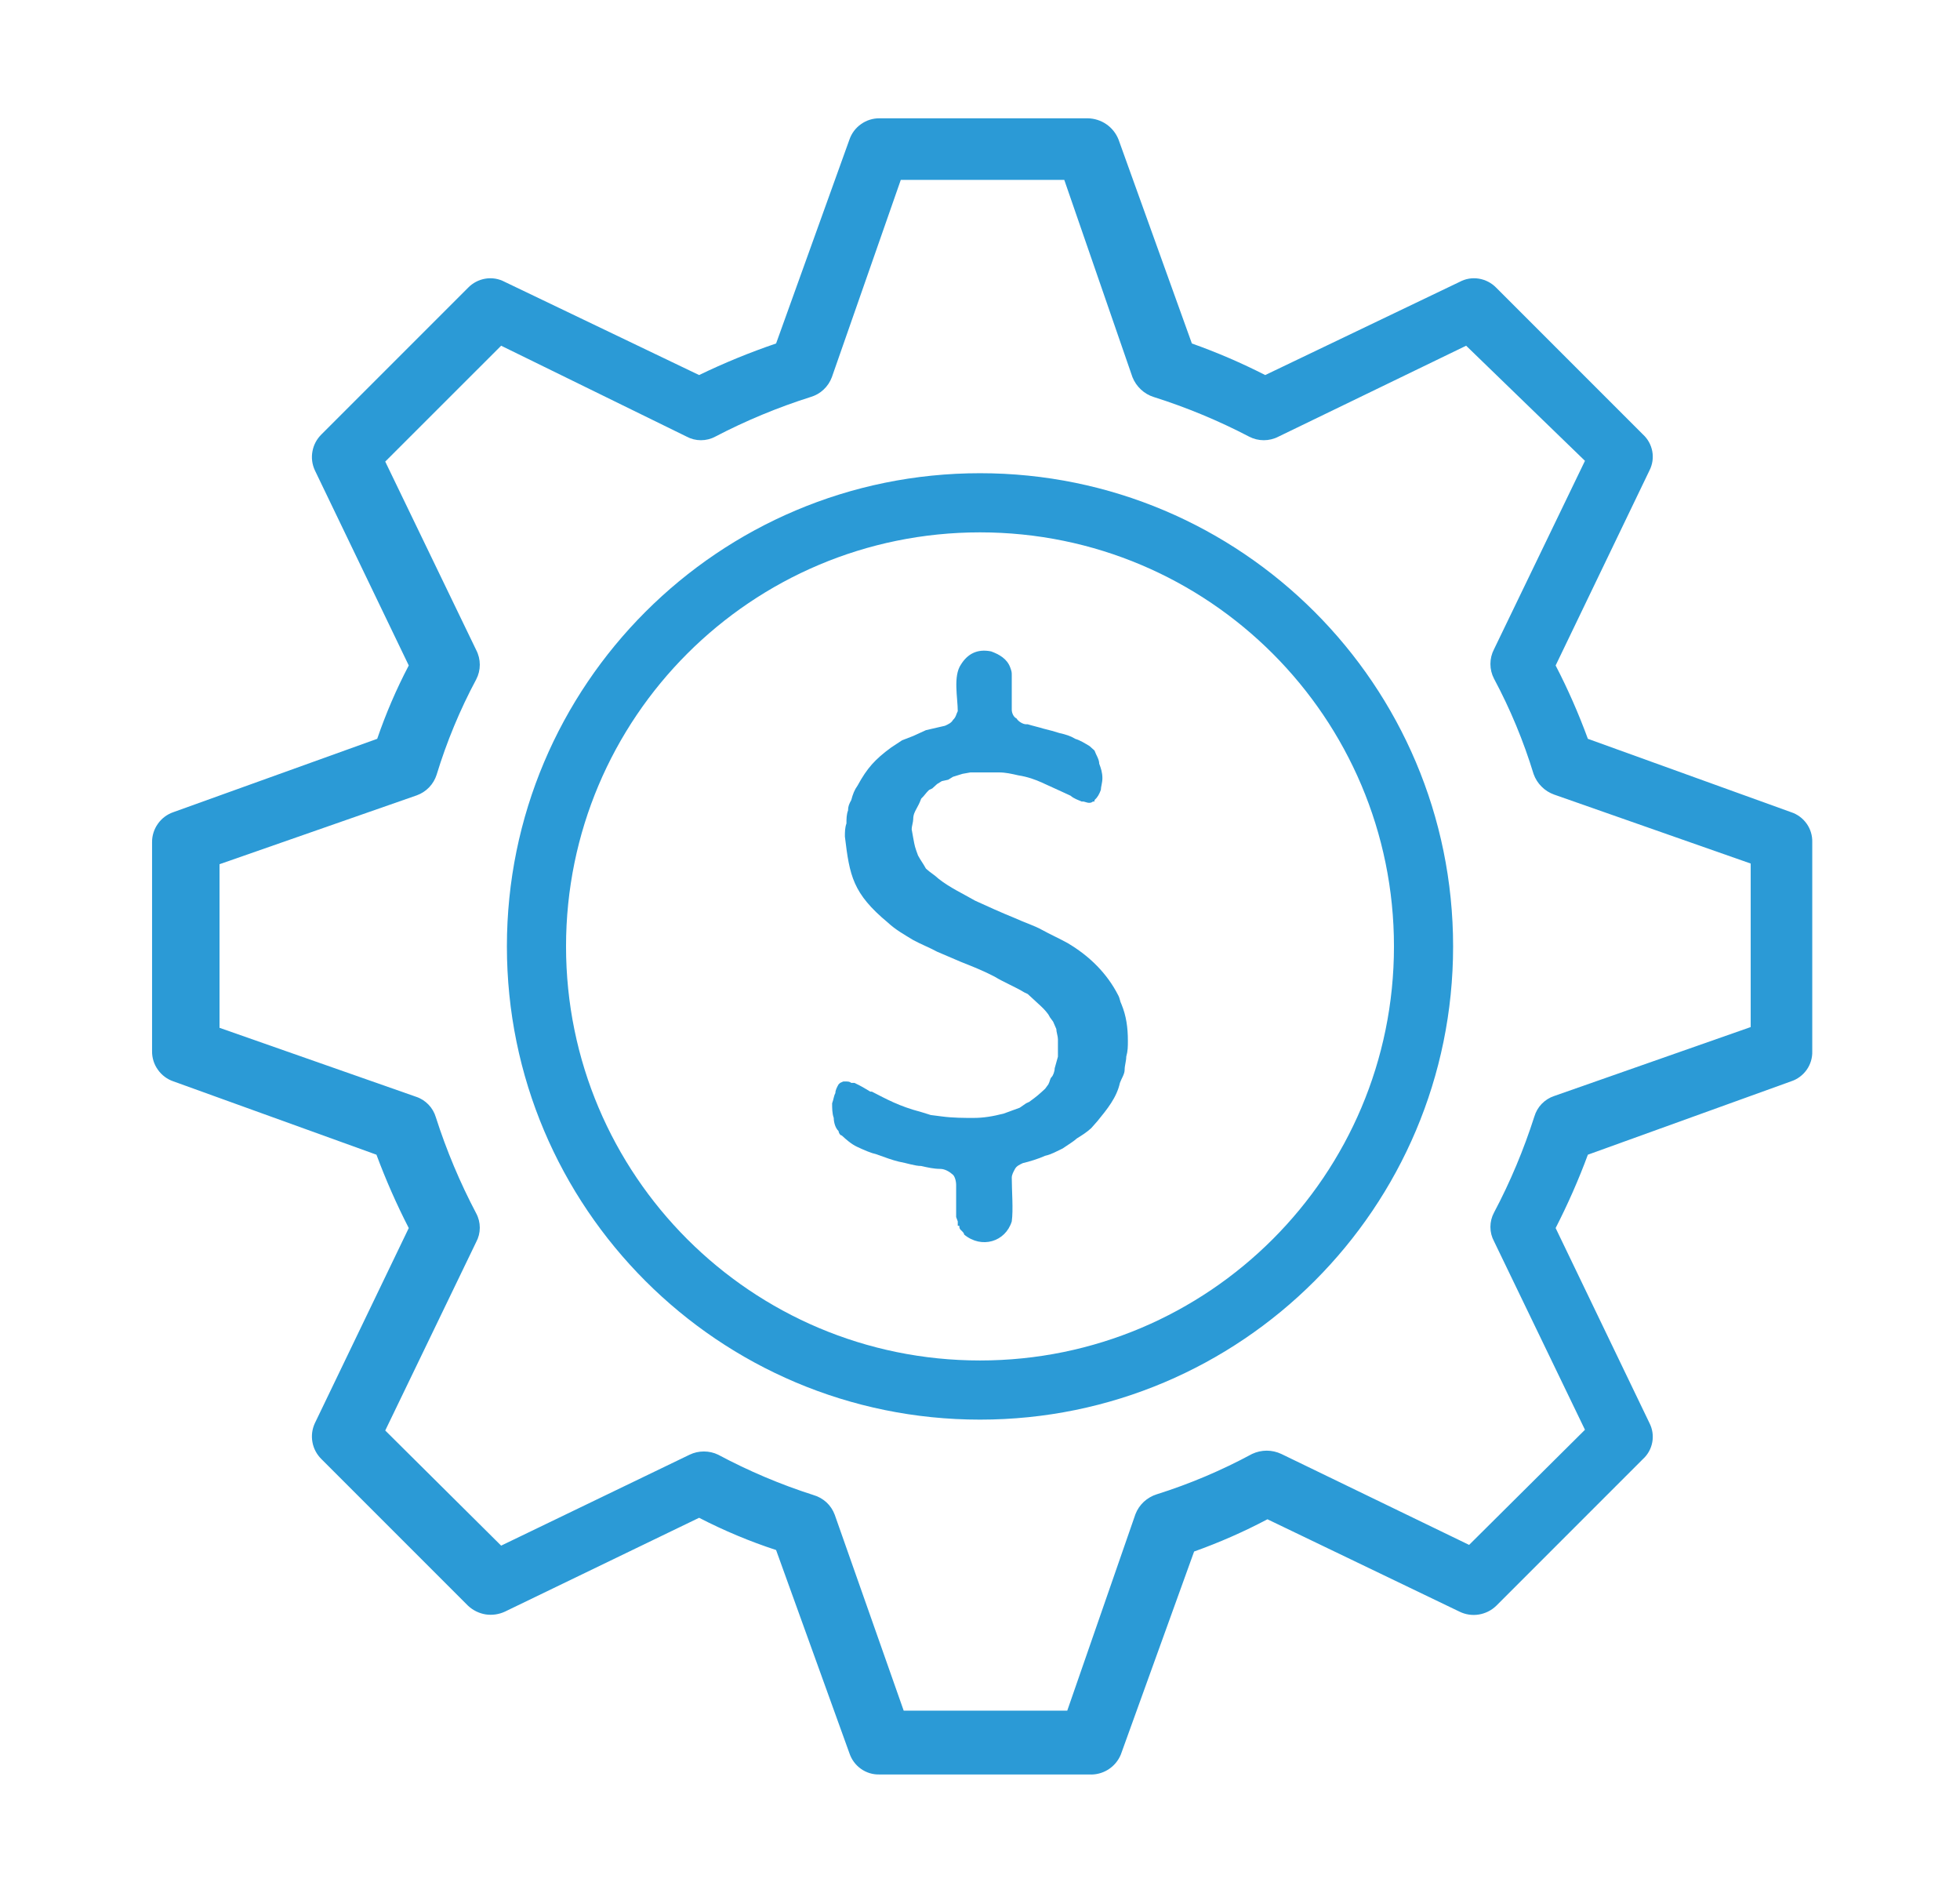 <?xml version="1.0" encoding="UTF-8"?> <svg xmlns="http://www.w3.org/2000/svg" width="29" height="28" viewBox="0 0 29 28" fill="none"><path d="M16.116 26.249H13.013C12.915 26.252 12.819 26.223 12.739 26.166C12.658 26.109 12.599 26.028 12.568 25.935L11.483 22.929C11.091 22.801 10.71 22.641 10.344 22.452L7.469 23.841C7.38 23.882 7.281 23.896 7.184 23.881C7.088 23.865 6.998 23.821 6.926 23.754L4.756 21.584C4.687 21.516 4.64 21.429 4.623 21.334C4.605 21.238 4.618 21.14 4.659 21.052L6.048 18.166C5.867 17.814 5.708 17.452 5.57 17.081L2.565 15.996C2.472 15.964 2.392 15.904 2.336 15.824C2.279 15.745 2.249 15.649 2.25 15.551V12.459C2.249 12.361 2.279 12.266 2.336 12.186C2.392 12.106 2.472 12.046 2.565 12.014L5.581 10.929C5.709 10.556 5.865 10.193 6.048 9.844L4.659 6.958C4.618 6.87 4.605 6.772 4.623 6.677C4.64 6.581 4.687 6.494 4.756 6.426L6.926 4.256C6.995 4.185 7.085 4.138 7.183 4.122C7.281 4.106 7.381 4.123 7.469 4.17L10.344 5.548C10.714 5.369 11.095 5.213 11.483 5.081L12.568 2.065C12.6 1.972 12.66 1.892 12.74 1.836C12.82 1.779 12.915 1.749 13.013 1.75H16.095C16.193 1.752 16.289 1.782 16.37 1.838C16.451 1.894 16.514 1.973 16.55 2.065L17.635 5.081C18.007 5.213 18.369 5.369 18.72 5.548L21.596 4.17C21.683 4.123 21.783 4.106 21.881 4.122C21.979 4.138 22.069 4.185 22.138 4.256L24.308 6.426C24.381 6.492 24.429 6.58 24.447 6.676C24.465 6.772 24.45 6.871 24.406 6.958L23.017 9.844C23.199 10.195 23.358 10.558 23.494 10.929L26.5 12.014C26.593 12.044 26.674 12.104 26.731 12.184C26.788 12.264 26.817 12.361 26.814 12.459V15.551C26.817 15.649 26.788 15.746 26.731 15.826C26.674 15.906 26.593 15.966 26.5 15.996L23.494 17.081C23.357 17.452 23.197 17.814 23.017 18.166L24.406 21.052C24.45 21.139 24.465 21.238 24.447 21.334C24.429 21.431 24.381 21.518 24.308 21.584L22.138 23.754C22.068 23.822 21.978 23.867 21.881 23.883C21.783 23.899 21.684 23.884 21.596 23.841L18.753 22.474C18.403 22.659 18.041 22.818 17.668 22.951L16.583 25.956C16.545 26.047 16.48 26.124 16.396 26.177C16.312 26.229 16.215 26.255 16.116 26.249ZM13.371 25.305H15.791L16.8 22.398C16.827 22.328 16.87 22.266 16.924 22.215C16.979 22.165 17.044 22.127 17.114 22.105C17.603 21.951 18.075 21.751 18.525 21.508C18.593 21.476 18.667 21.459 18.742 21.459C18.817 21.459 18.891 21.476 18.959 21.508L21.737 22.853L23.451 21.15L22.105 18.361C22.07 18.296 22.052 18.224 22.052 18.15C22.052 18.076 22.07 18.003 22.105 17.938C22.346 17.483 22.545 17.007 22.702 16.517C22.723 16.446 22.76 16.382 22.811 16.329C22.863 16.276 22.925 16.236 22.995 16.213L25.903 15.193V12.774L22.995 11.754C22.925 11.729 22.861 11.689 22.809 11.636C22.756 11.584 22.716 11.52 22.691 11.45C22.542 10.962 22.346 10.49 22.105 10.039C22.07 9.972 22.052 9.898 22.052 9.822C22.052 9.747 22.07 9.672 22.105 9.605L23.451 6.817L21.693 5.114L18.916 6.459C18.849 6.494 18.774 6.512 18.699 6.512C18.623 6.512 18.549 6.494 18.482 6.459C18.03 6.223 17.558 6.027 17.071 5.873C17 5.851 16.935 5.813 16.881 5.762C16.826 5.711 16.784 5.649 16.756 5.58L15.747 2.661H13.328L12.308 5.58C12.282 5.65 12.24 5.713 12.185 5.764C12.131 5.815 12.065 5.852 11.993 5.873C11.507 6.027 11.035 6.223 10.583 6.459C10.518 6.494 10.445 6.512 10.371 6.512C10.297 6.512 10.225 6.494 10.16 6.459L7.415 5.114L5.7 6.828L7.046 9.616C7.081 9.683 7.099 9.758 7.099 9.833C7.099 9.909 7.081 9.983 7.046 10.05C6.805 10.5 6.609 10.973 6.46 11.461C6.438 11.53 6.4 11.594 6.349 11.647C6.298 11.7 6.236 11.74 6.167 11.765L3.248 12.784V15.204L6.156 16.224C6.226 16.247 6.289 16.287 6.34 16.34C6.391 16.393 6.428 16.457 6.449 16.528C6.606 17.018 6.806 17.494 7.046 17.949C7.081 18.014 7.099 18.087 7.099 18.161C7.099 18.235 7.081 18.307 7.046 18.372L5.7 21.161L7.415 22.864L10.203 21.519C10.269 21.487 10.341 21.471 10.415 21.471C10.488 21.471 10.56 21.487 10.626 21.519C11.077 21.76 11.549 21.96 12.037 22.116C12.108 22.136 12.174 22.174 12.229 22.224C12.284 22.275 12.325 22.338 12.351 22.408L13.371 25.305Z" fill="#2B9AD6"></path><path d="M16.688 15.394V15.394C16.688 15.2 16.664 15.027 16.593 14.855C16.57 14.812 16.57 14.768 16.546 14.725C16.382 14.402 16.123 14.143 15.794 13.949C15.676 13.884 15.535 13.82 15.417 13.755C15.3 13.69 15.159 13.647 15.018 13.582C14.806 13.496 14.618 13.41 14.429 13.324C14.241 13.216 14.053 13.13 13.888 13C13.818 12.935 13.771 12.914 13.7 12.849C13.653 12.763 13.63 12.741 13.583 12.655C13.536 12.526 13.536 12.526 13.512 12.396L13.512 12.396L13.489 12.267C13.489 12.224 13.512 12.159 13.512 12.116C13.512 12.051 13.536 12.008 13.559 11.965C13.583 11.922 13.606 11.879 13.63 11.814C13.677 11.771 13.7 11.728 13.747 11.685L13.794 11.663L13.865 11.598L13.935 11.555L14.03 11.534L14.1 11.491L14.241 11.447L14.359 11.426H14.476H14.782C14.876 11.426 14.97 11.447 15.065 11.469C15.206 11.491 15.323 11.534 15.417 11.577L15.7 11.706L15.841 11.771C15.888 11.814 15.958 11.836 16.005 11.857H16.029C16.052 11.857 16.123 11.9 16.17 11.857H16.194V11.836C16.241 11.793 16.264 11.749 16.288 11.685C16.288 11.642 16.311 11.577 16.311 11.512C16.311 11.426 16.288 11.361 16.264 11.297C16.264 11.232 16.217 11.167 16.194 11.102L16.123 11.038C16.052 10.995 15.982 10.951 15.911 10.93C15.841 10.887 15.77 10.865 15.676 10.844C15.605 10.822 15.535 10.801 15.441 10.779C15.37 10.757 15.276 10.736 15.206 10.714H15.182C15.135 10.714 15.065 10.671 15.041 10.628C14.994 10.607 14.97 10.542 14.97 10.499V10.003V10.003C14.97 9.938 14.97 9.938 14.947 9.873C14.9 9.744 14.782 9.679 14.665 9.636C14.453 9.593 14.312 9.679 14.218 9.83C14.1 10.003 14.171 10.326 14.171 10.52C14.147 10.563 14.147 10.607 14.1 10.65C14.077 10.693 14.03 10.714 13.982 10.736L13.7 10.801L13.512 10.887L13.347 10.951L13.183 11.059C12.948 11.232 12.83 11.361 12.689 11.62C12.642 11.685 12.618 11.749 12.595 11.836C12.571 11.879 12.548 11.922 12.548 11.987C12.524 12.051 12.524 12.116 12.524 12.181C12.501 12.245 12.501 12.31 12.501 12.375C12.571 12.957 12.618 13.216 13.136 13.647C13.253 13.755 13.371 13.82 13.512 13.906C13.63 13.97 13.747 14.014 13.865 14.078L14.218 14.229L14.218 14.229C14.382 14.294 14.547 14.359 14.712 14.445C14.853 14.531 15.018 14.596 15.159 14.682L15.206 14.704L15.37 14.855C15.417 14.898 15.464 14.941 15.511 15.006L15.535 15.049L15.582 15.113L15.629 15.221C15.629 15.264 15.653 15.329 15.653 15.372V15.631L15.605 15.803C15.605 15.847 15.582 15.911 15.559 15.933C15.535 15.954 15.535 15.998 15.511 16.041L15.464 16.105C15.37 16.192 15.347 16.213 15.229 16.299L15.182 16.321L15.088 16.386L14.853 16.472C14.688 16.515 14.547 16.537 14.406 16.537C14.265 16.537 14.1 16.537 13.935 16.515L13.771 16.494L13.63 16.45C13.3 16.364 13.112 16.256 12.9 16.148H12.877C12.806 16.105 12.736 16.062 12.642 16.019H12.595C12.571 15.998 12.548 15.998 12.501 15.998H12.477L12.43 16.019L12.407 16.041C12.383 16.084 12.36 16.127 12.36 16.17C12.336 16.213 12.336 16.256 12.312 16.321C12.312 16.386 12.312 16.472 12.336 16.537C12.336 16.601 12.36 16.688 12.407 16.731C12.407 16.752 12.43 16.796 12.454 16.796C12.524 16.86 12.595 16.925 12.689 16.968C12.783 17.011 12.877 17.054 12.971 17.076C13.089 17.119 13.206 17.162 13.3 17.184C13.418 17.205 13.536 17.248 13.63 17.248L13.63 17.248C13.724 17.27 13.818 17.291 13.912 17.291C13.982 17.291 14.053 17.335 14.1 17.378C14.124 17.399 14.147 17.464 14.147 17.529V18.003L14.171 18.068V18.132H14.194C14.194 18.154 14.194 18.176 14.218 18.197C14.241 18.219 14.265 18.24 14.265 18.262C14.524 18.477 14.876 18.37 14.97 18.068C14.994 17.895 14.97 17.615 14.97 17.421C14.97 17.378 14.994 17.335 15.018 17.291C15.041 17.248 15.088 17.227 15.135 17.205C15.229 17.184 15.37 17.14 15.464 17.097C15.559 17.076 15.629 17.033 15.723 16.989C15.817 16.925 15.888 16.882 15.935 16.839C16.005 16.796 16.076 16.752 16.146 16.688L16.241 16.58C16.382 16.407 16.523 16.235 16.57 16.019C16.593 15.954 16.64 15.89 16.64 15.825C16.64 15.76 16.664 15.696 16.664 15.631C16.688 15.545 16.688 15.48 16.688 15.394Z" fill="#2B9AD6"></path><path fill-rule="evenodd" clip-rule="evenodd" d="M14.5 20.125C17.883 20.125 20.625 17.383 20.625 14C20.625 10.617 17.883 7.875 14.5 7.875C11.117 7.875 8.375 10.617 8.375 14C8.375 17.383 11.117 20.125 14.5 20.125ZM14.5 21C18.366 21 21.5 17.866 21.5 14C21.5 10.134 18.366 7 14.5 7C10.634 7 7.5 10.134 7.5 14C7.5 17.866 10.634 21 14.5 21Z" fill="#2B9AD6"></path></svg> 